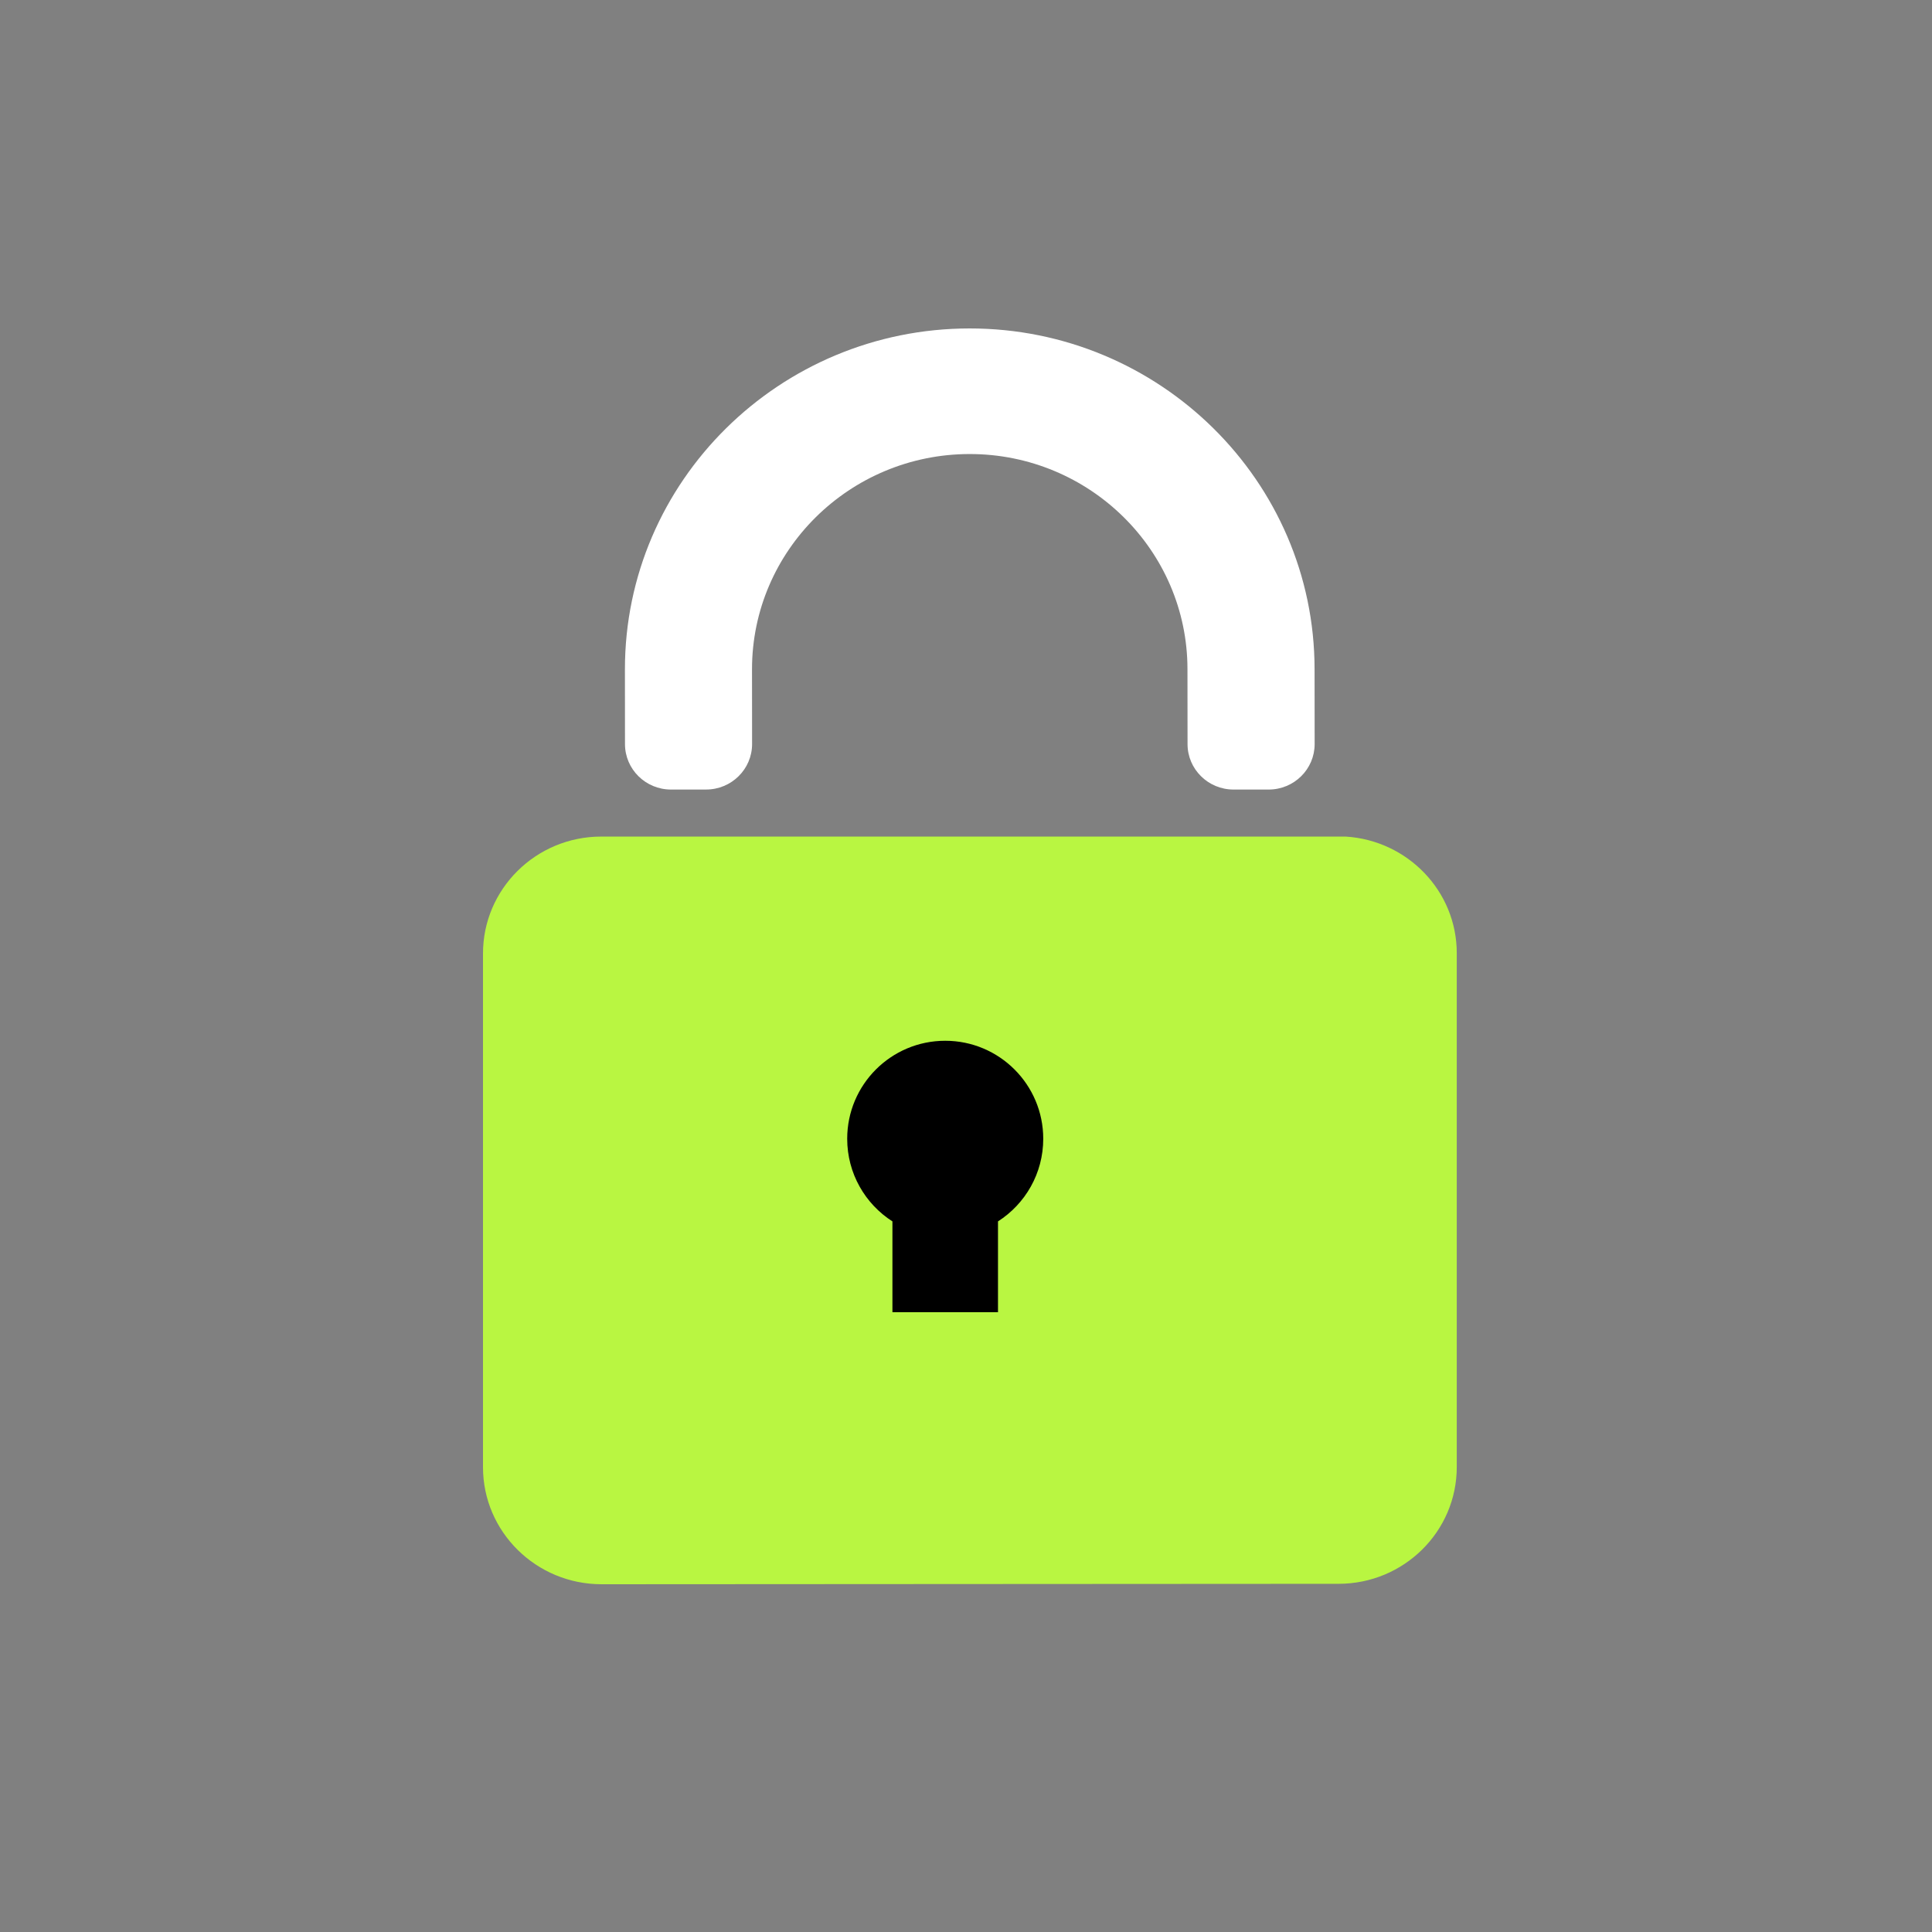 <svg xmlns="http://www.w3.org/2000/svg" width="100" height="100" viewBox="0 0 100 100" fill="none">
<rect x="0" y="0" width="100" height="100" fill="#808080" stroke="none"/>
<path style="mix-blend-mode:multiply" d="M36.547 40.866C37.862 40.866 38.928 39.811 38.928 38.512L38.924 34.644C38.921 28.503 43.975 23.504 50.188 23.501C56.402 23.498 61.461 28.492 61.463 34.633L61.467 38.516C61.468 39.814 62.533 40.867 63.848 40.867H65.665C66.981 40.867 68.046 39.812 68.046 38.512L68.042 34.629C68.035 24.903 60.025 16.995 50.184 17C40.343 17.005 32.341 24.92 32.346 34.647L32.349 38.516C32.351 39.814 33.416 40.867 34.73 40.867L36.547 40.866Z" fill="#fff" fill-opacity="1"/>
<path d="M69.649 43.301H31.12C27.737 43.301 24.993 46.02 25 49.364V75.944C25 79.288 27.752 82 31.135 82L69.282 81.978C72.665 81.978 75.409 79.266 75.402 75.922V49.335C75.402 46.122 72.856 43.497 69.649 43.301Z" fill="#b9f641"/>
<path d="M51.656 63.219C53.064 62.318 53.998 60.739 53.998 58.943C53.998 56.141 51.726 53.87 48.924 53.87C46.122 53.87 43.851 56.141 43.851 58.943C43.851 60.739 44.784 62.318 46.192 63.219V67.92H51.656V63.219Z" fill="#000"/>
<defs>
<linearGradient id="paint0_linear_196_296" x1="50.196" y1="17" x2="50.196" y2="40.867" gradientUnits="userSpaceOnUse">
<stop stop-color="#6EF3E8"/>
<stop offset="1" stop-color="#6EF3E8" stop-opacity="0.32"/>
</linearGradient>
</defs>
</svg>